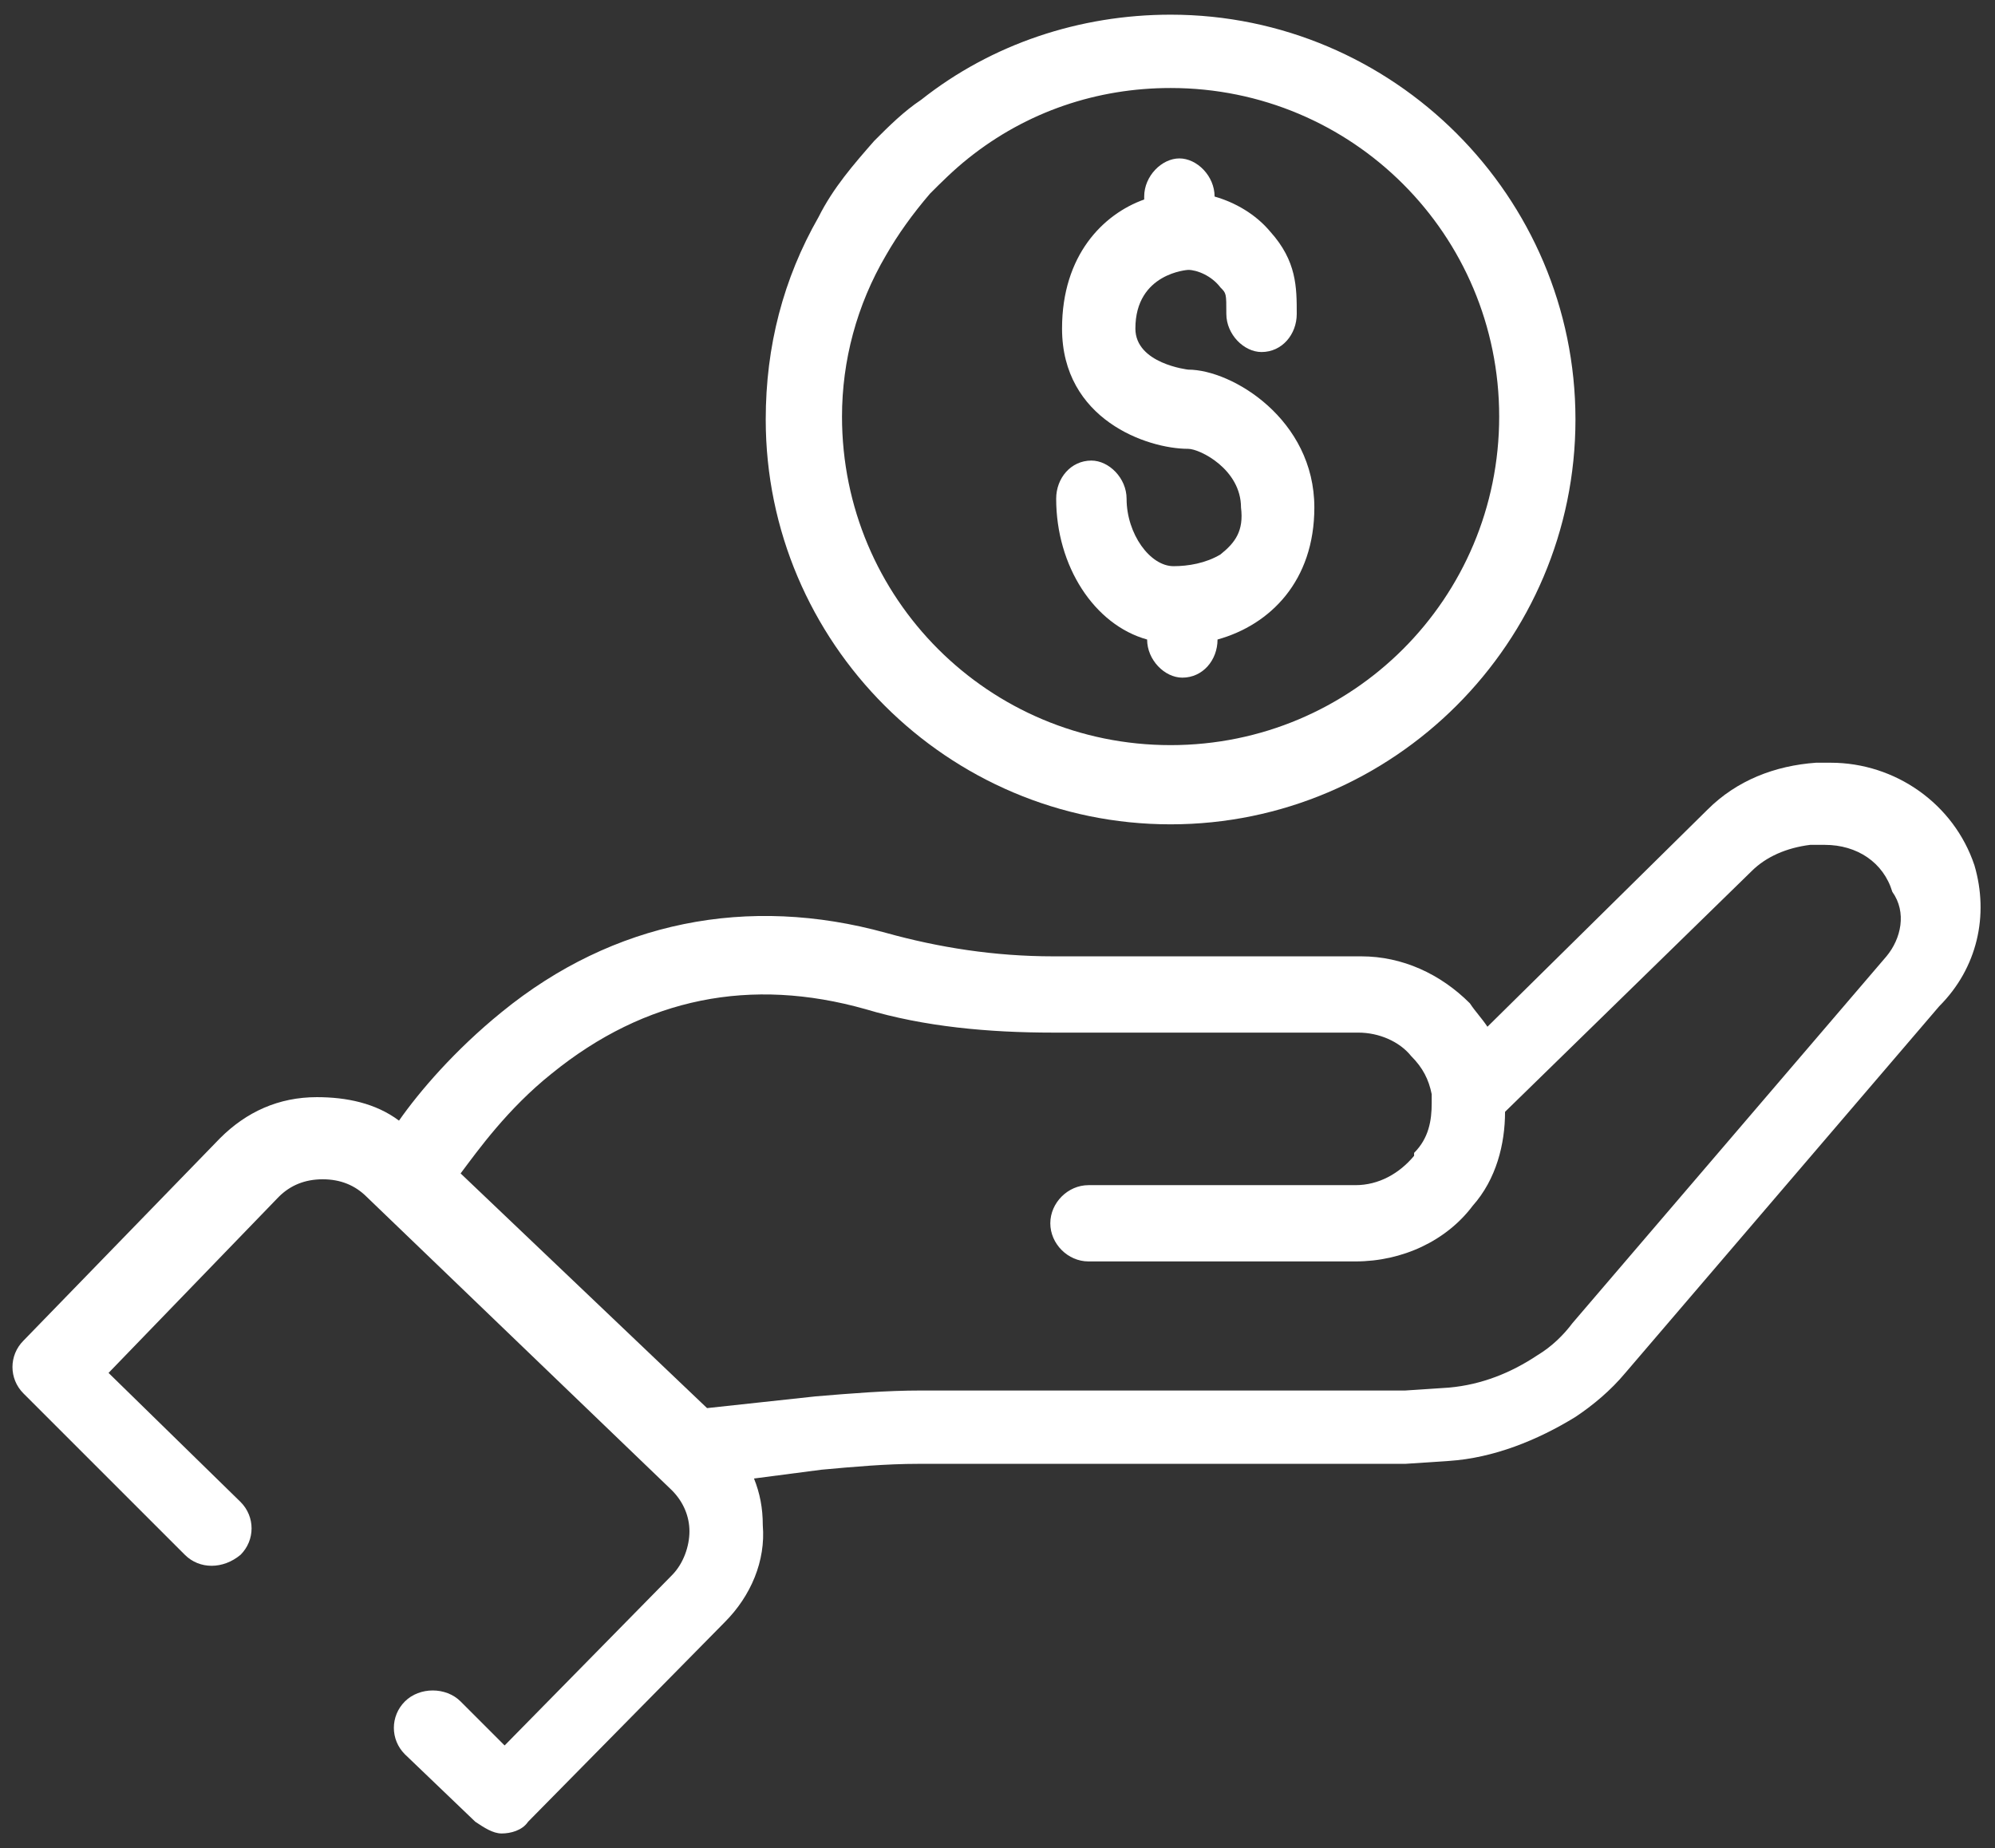 <svg xmlns="http://www.w3.org/2000/svg" xmlns:xlink="http://www.w3.org/1999/xlink" id="Capa_1" x="0px" y="0px" viewBox="0 0 68 63" style="enable-background:new 0 0 68 63;" xml:space="preserve"><rect x="0" y="0" width="68" height="63" fill="#333333" stroke="none"/><style type="text/css">	.st0{fill:#FFFFFF;}</style><path class="st0" d="M67.3,29.5c-0.7-2.1-2.7-3.5-4.9-3.5l-0.5,0c-1.4,0.1-2.7,0.6-3.7,1.6L50.7,35c-0.2-0.3-0.4-0.5-0.6-0.8 c-1-1-2.3-1.6-3.7-1.6H35.9c-2,0-3.9-0.3-5.7-0.8c-4.7-1.3-9.3-0.4-13.1,2.7c-1.6,1.3-2.8,2.7-3.5,3.7c-0.8-0.6-1.8-0.8-2.8-0.8 c-1.3,0-2.4,0.5-3.3,1.4l-6.7,6.9c-0.5,0.5-0.5,1.3,0,1.8L6.3,53c0.5,0.5,1.3,0.5,1.9,0c0.5-0.5,0.5-1.3,0-1.8l-4.5-4.4l5.8-6 c0.4-0.4,0.9-0.6,1.5-0.6c0.6,0,1.1,0.2,1.5,0.6l10.4,10c0.4,0.4,0.6,0.9,0.6,1.4c0,0.5-0.2,1.1-0.6,1.5l-5.7,5.8L15.7,58 c-0.5-0.5-1.4-0.5-1.9,0c-0.5,0.5-0.5,1.3,0,1.8l2.4,2.3c0.3,0.2,0.6,0.4,0.9,0.4c0.3,0,0.7-0.1,0.9-0.4l6.7-6.8 c0.9-0.9,1.4-2.1,1.3-3.3c0-0.6-0.1-1.1-0.3-1.6l2.3-0.3c1.1-0.1,2.2-0.2,3.3-0.2h15.9c0.2,0,0.5,0,0.7,0l1.5-0.1 c1.5-0.1,3-0.7,4.3-1.5c0.6-0.4,1.2-0.9,1.7-1.5l10.7-12.5C67.4,33,67.8,31.2,67.3,29.5z M64.3,32.6L53.6,45.1 c-0.3,0.4-0.7,0.8-1.2,1.1c-0.9,0.6-1.9,1-3,1.1l-1.5,0.1c-0.2,0-0.3,0-0.5,0H31.4c-1.2,0-2.4,0.1-3.6,0.2L24.1,48l-8.4-8 c0.6-0.8,1.6-2.2,3.1-3.4c3.2-2.6,6.8-3.3,10.7-2.2c2,0.6,4.2,0.8,6.4,0.8h10.4c0.7,0,1.4,0.3,1.8,0.8c0.4,0.4,0.6,0.8,0.7,1.3 c0,0.1,0,0.2,0,0.3c0,0.6-0.1,1.2-0.6,1.7l0,0.1c-0.5,0.6-1.2,1-2,1h-9.1c-0.7,0-1.3,0.6-1.3,1.3c0,0.7,0.6,1.3,1.3,1.3h9.1 c1.6,0,3.1-0.7,4-1.9l0,0c0.8-0.9,1.1-2.1,1.1-3.2l8.4-8.2c0.5-0.5,1.2-0.8,2-0.9l0.5,0c1.1,0,2,0.6,2.3,1.6 C65,31.1,64.8,32,64.3,32.6z"></path><path class="st0" d="M39.9,28.1c7.6,0,13.8-6.2,13.8-13.8c0-7.6-6.2-13.8-13.8-13.8c-3.1,0-6.1,1-8.5,2.9c-0.6,0.4-1.1,0.9-1.6,1.4 c-0.7,0.8-1.4,1.6-1.9,2.6c-1.2,2.1-1.8,4.4-1.8,6.9C26.1,21.9,32.3,28.1,39.9,28.1z M30.2,8.7c0.4-0.7,0.9-1.4,1.5-2.1 c0.4-0.4,0.8-0.8,1.3-1.2c2-1.6,4.4-2.4,6.9-2.4c6.2,0,11.2,5,11.2,11.2c0,6.2-5,11.2-11.2,11.2c-6.2,0-11.2-5-11.2-11.2 C28.7,12.3,29.2,10.4,30.2,8.7z"></path><path class="st0" d="M41.6,18.9c-0.5,0.3-1.1,0.4-1.6,0.4c-0.8,0-1.6-1.1-1.6-2.3c0-0.7-0.6-1.3-1.2-1.3c-0.7,0-1.2,0.6-1.2,1.3 c0,2.3,1.3,4.3,3.1,4.8c0,0.7,0.6,1.3,1.2,1.3c0.7,0,1.2-0.6,1.2-1.3c1.8-0.5,3.3-2,3.3-4.5c0-3-2.8-4.7-4.3-4.7 c0,0-1.8-0.2-1.8-1.4c0-1.9,1.8-2,1.8-2c0.3,0,0.8,0.2,1.1,0.6c0.2,0.2,0.2,0.2,0.2,0.9c0,0.7,0.6,1.3,1.2,1.3 c0.7,0,1.2-0.6,1.2-1.3c0-0.9,0-1.8-0.9-2.8c-0.5-0.6-1.2-1-1.9-1.2c0-0.7-0.6-1.3-1.2-1.3C39.6,5.4,39,6,39,6.7v0.1 c-1.4,0.5-2.8,1.9-2.8,4.4c0,3.1,2.9,4.1,4.3,4.1c0.4,0,1.8,0.7,1.8,2C42.4,18.1,42.1,18.5,41.6,18.9z"></path></svg>